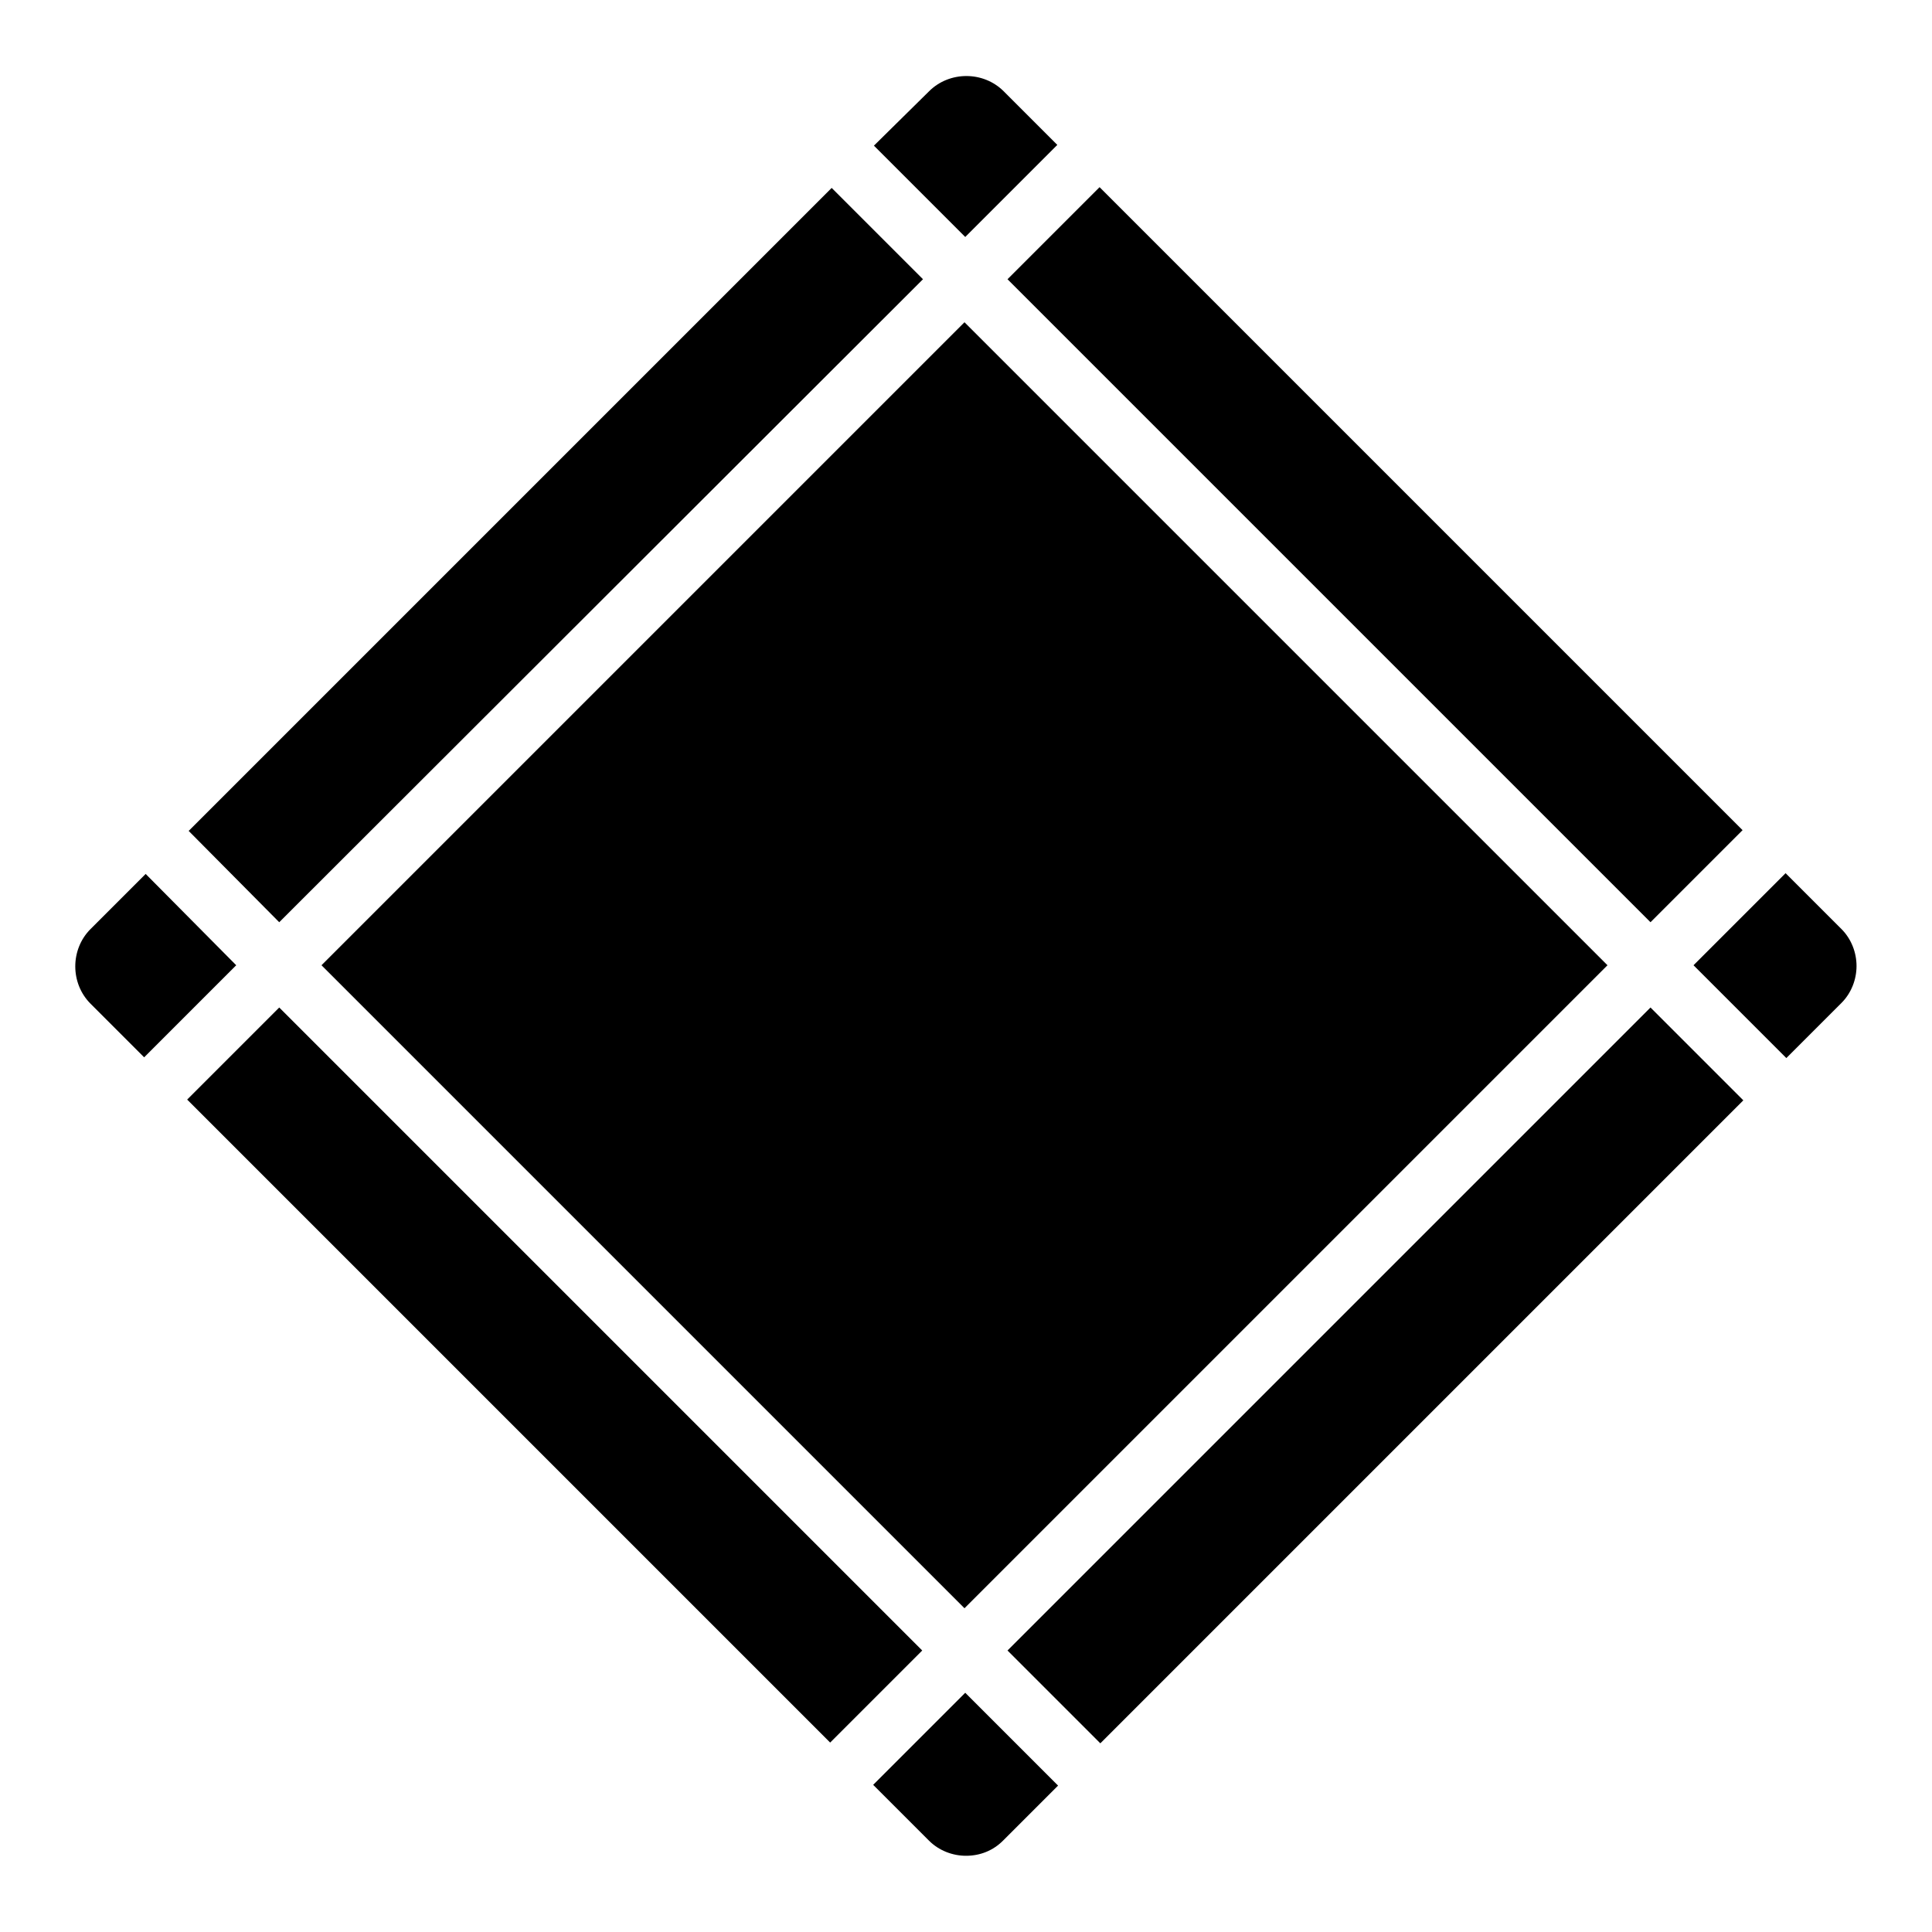 <?xml version="1.0" encoding="utf-8"?>
<!-- Svg Vector Icons : http://www.onlinewebfonts.com/icon -->
<!DOCTYPE svg PUBLIC "-//W3C//DTD SVG 1.1//EN" "http://www.w3.org/Graphics/SVG/1.1/DTD/svg11.dtd">
<svg version="1.1" xmlns="http://www.w3.org/2000/svg" xmlns:xlink="http://www.w3.org/1999/xlink" x="0px" y="0px" viewBox="0 0 256 256" enable-background="new 0 0 256 256" xml:space="preserve">
<g><g><path fill="#000000" d="M218.7,133.5l12.3,12.3l-85.2,85.2l-12.3-12.3L218.7,133.5z M37,133.5l-12.2,12.2l85.2,85.2l12.2-12.2L37,133.5z M122.3,37l-12.1-12.1l-85.2,85.2L37,122.2L122.3,37z M42.6,127.9l85.2,85.2l85.2-85.2l-85.2-85.2L42.6,127.9z M244,123.1l-7.4-7.4l-12.2,12.2l12.3,12.3l7.3-7.3c1.3-1.3,2-3.1,2-4.9S245.3,124.4,244,123.1z M218.7,122.2l12.2-12.2l-85.2-85.2L133.5,37L218.7,122.2z M19.3,115.8l-7.3,7.3c-2.7,2.7-2.7,7.2,0,9.9l7.1,7.1l12.2-12.2L19.3,115.8z M115.7,236.5l7.4,7.4c1.3,1.3,3.1,2,4.9,2c1.9,0,3.6-0.7,4.9-2l7.3-7.3l-12.3-12.3L115.7,236.5z M140.1,19.2l-7.1-7.1c-2.7-2.7-7.2-2.7-9.9,0l-7.3,7.2l12.1,12.1L140.1,19.2z"/><g></g><g></g><g></g><g></g><g></g><g></g><g></g><g></g><g></g><g></g><g></g><g></g><g></g><g></g><g></g></g></g>
</svg>